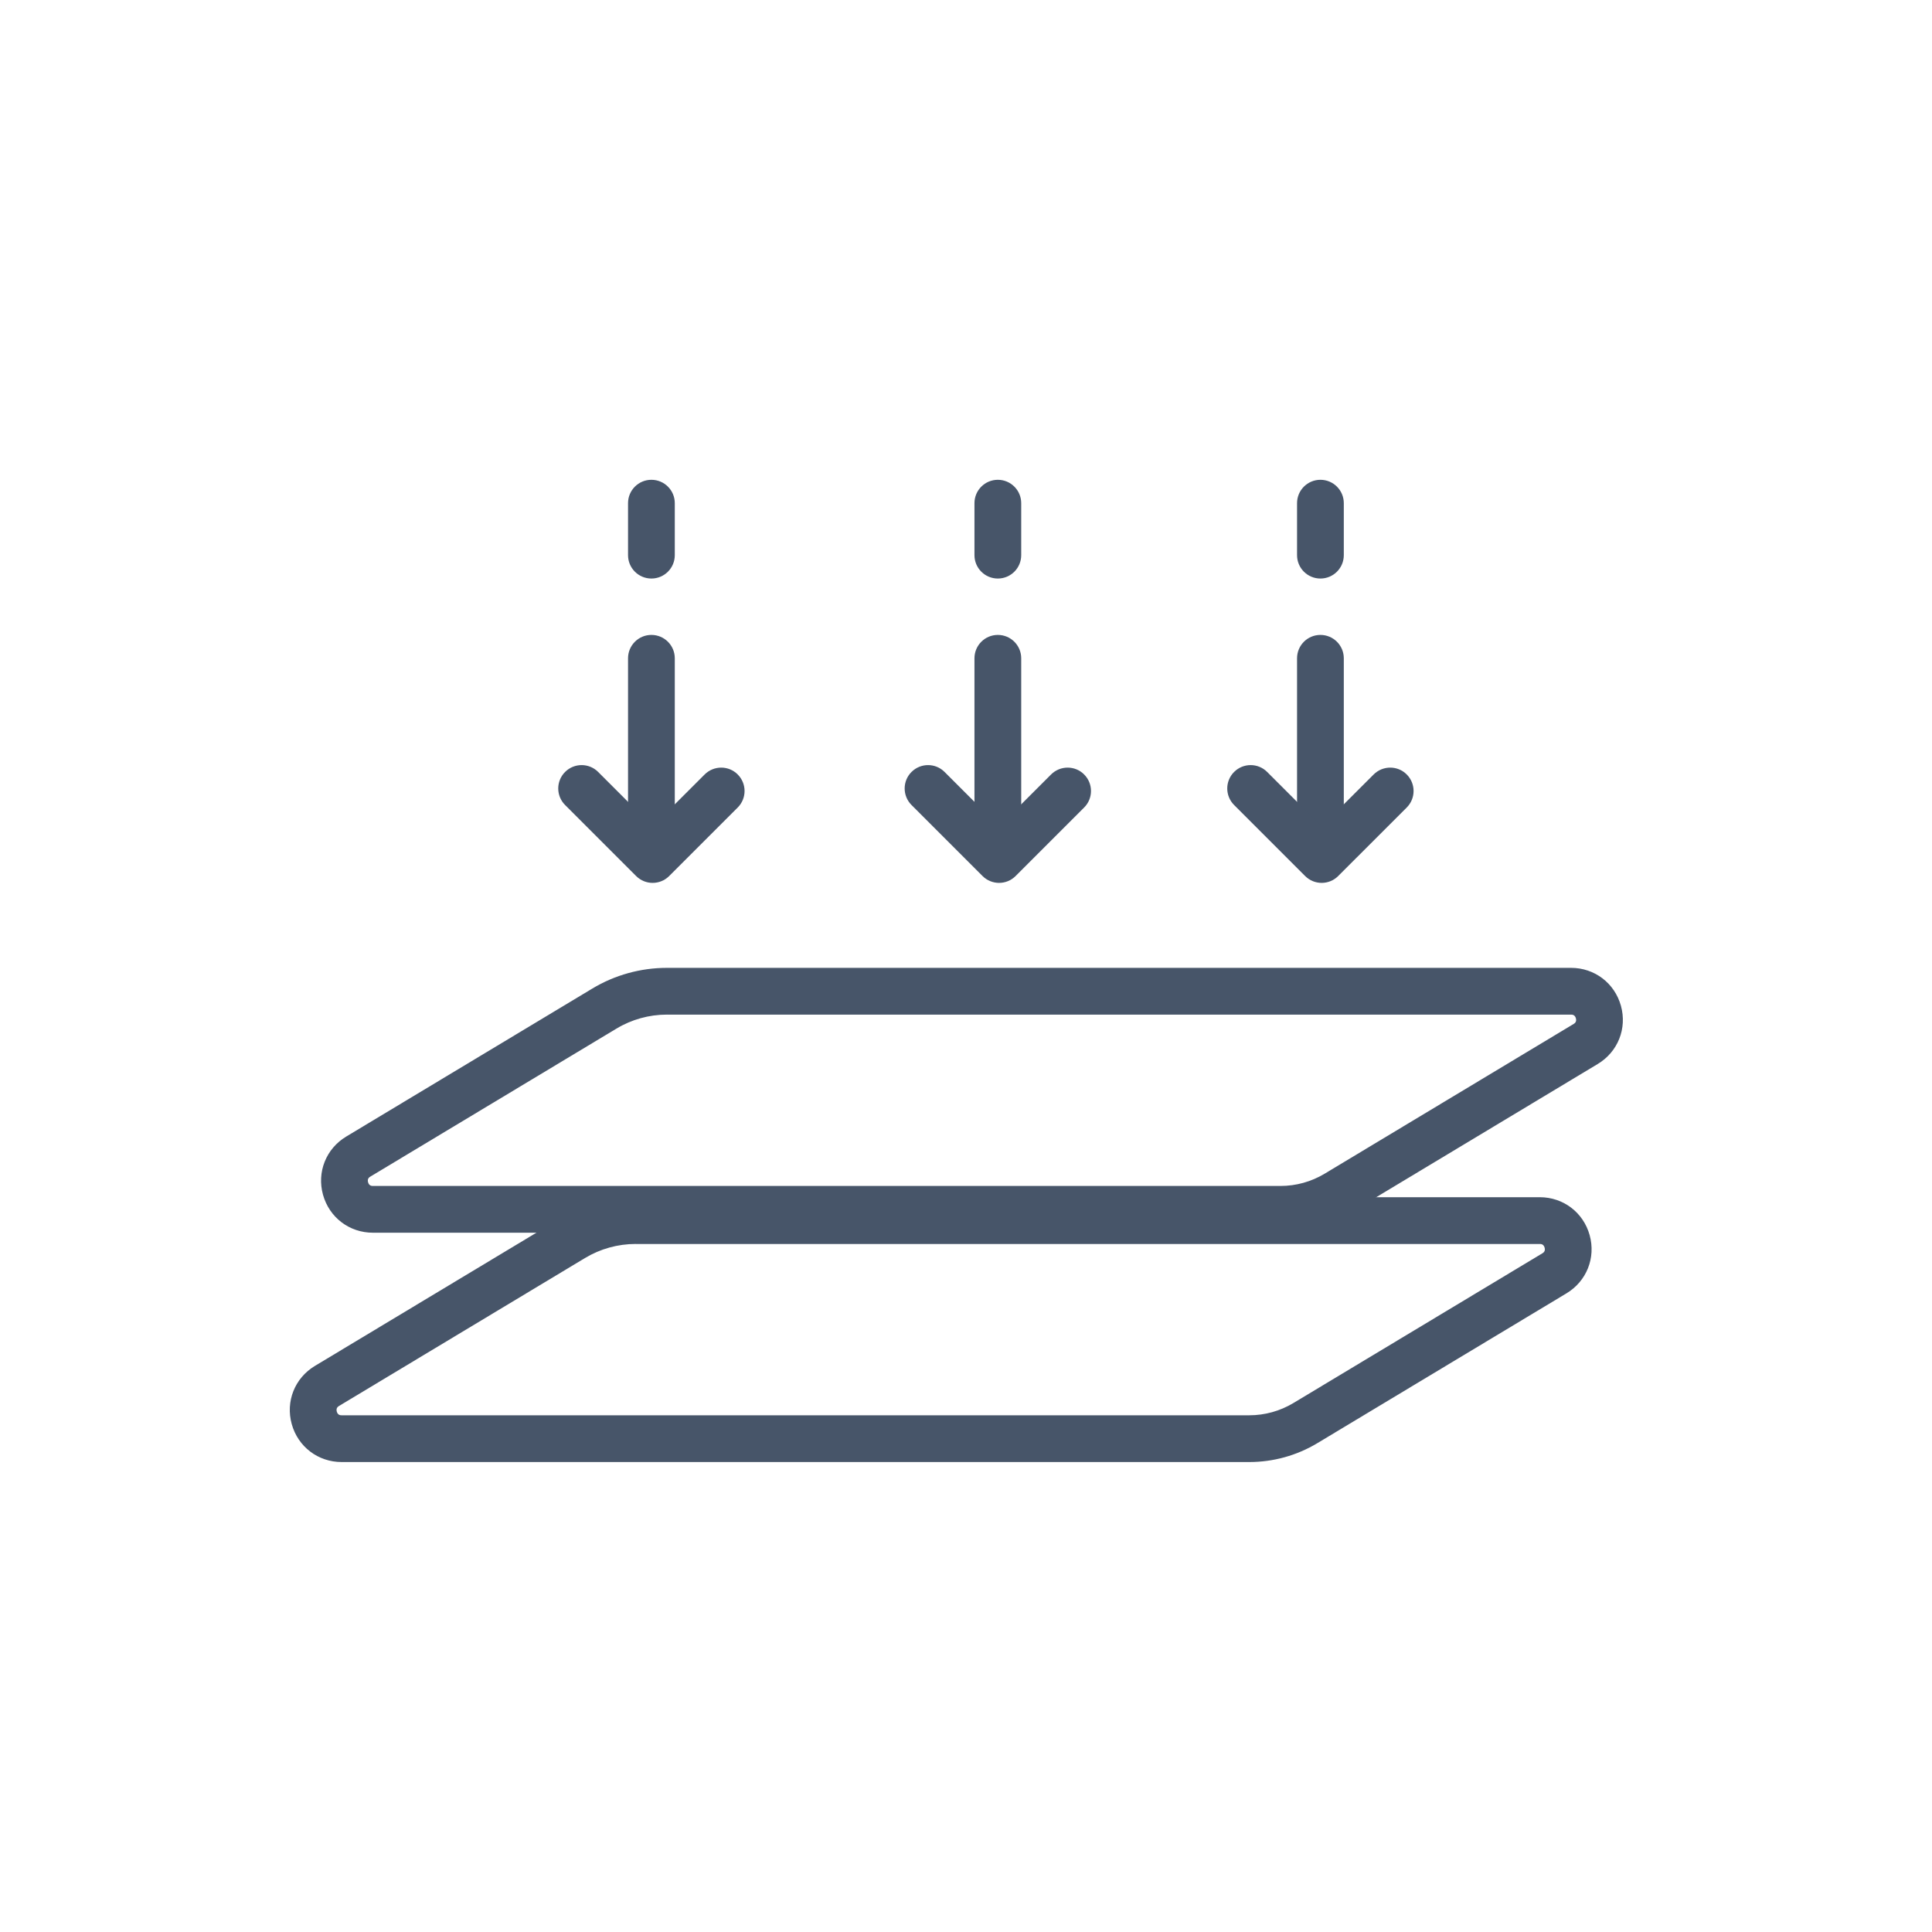 <?xml version="1.0" encoding="UTF-8"?><svg id="Layer_1" xmlns="http://www.w3.org/2000/svg" viewBox="0 0 100 100"><defs><style>.cls-1{fill:#475569;}</style></defs><path class="cls-1" d="m66.28,63.805H19.302c-1.219,0-2.257-.79-2.583-1.963-.326-1.175.157-2.386,1.201-3.014l12.734-7.658c1.167-.703,2.504-1.074,3.868-1.074h46.794c1.219,0,2.257.79,2.583,1.964s-.158,2.386-1.202,3.013l-12.892,7.753c-1.064.64-2.283.979-3.525.979Zm-31.758-11.289c-.924,0-1.83.251-2.62.728l-12.735,7.658c-.046.028-.169.102-.116.292.053.191.197.191.251.191h46.978c.803,0,1.59-.219,2.279-.632l12.892-7.753c.046-.029.169-.102.117-.292-.053-.191-.197-.191-.251-.191h-46.794Z"/><path class="cls-1" d="m64.662,75.675H17.684c-1.219,0-2.258-.79-2.584-1.964s.158-2.386,1.202-3.013l12.734-7.658c1.168-.702,2.505-1.073,3.868-1.073h46.793c1.219,0,2.257.79,2.583,1.963.326,1.175-.157,2.386-1.201,3.014l-12.892,7.753c-1.063.64-2.282.978-3.525.978Zm-31.758-11.288c-.924,0-1.83.251-2.621.727l-12.734,7.658c-.046.029-.169.102-.117.292.053.191.198.191.252.191h46.978c.803,0,1.591-.219,2.279-.631l12.892-7.753c.046-.028.169-.102.116-.292-.053-.191-.197-.191-.251-.191h-46.793Z"/><path class="cls-1" d="m68.345,43.671c-.669,0-1.21-.542-1.21-1.21v-8.388c0-.669.542-1.21,1.21-1.21s1.21.542,1.21,1.21v8.388c0,.669-.542,1.21-1.21,1.21Z"/><path class="cls-1" d="m68.41,45.698c-.31,0-.619-.118-.856-.354l-3.677-3.677c-.473-.473-.473-1.239,0-1.711s1.239-.473,1.711,0l2.821,2.821,2.692-2.691c.475-.472,1.241-.472,1.711,0,.473.473.473,1.239,0,1.711l-3.548,3.547c-.236.236-.546.354-.856.354Z"/><path class="cls-1" d="m51.648,43.671c-.669,0-1.21-.542-1.21-1.21v-8.388c0-.669.542-1.21,1.21-1.21s1.21.542,1.21,1.21v8.388c0,.669-.542,1.21-1.21,1.21Z"/><path class="cls-1" d="m51.713,45.698c-.31,0-.619-.118-.856-.354l-3.677-3.677c-.473-.473-.473-1.239,0-1.711s1.239-.473,1.711,0l2.821,2.821,2.692-2.691c.475-.472,1.241-.472,1.711,0,.473.473.473,1.239,0,1.711l-3.548,3.547c-.236.236-.546.354-.856.354Z"/><path class="cls-1" d="m33.717,43.671c-.669,0-1.21-.542-1.21-1.21v-8.388c0-.669.542-1.21,1.21-1.21s1.21.542,1.21,1.21v8.388c0,.669-.542,1.21-1.21,1.21Z"/><path class="cls-1" d="m68.345,29.945c-.669,0-1.21-.542-1.21-1.21v-2.691c0-.669.542-1.21,1.21-1.21s1.21.542,1.21,1.21v2.691c0,.669-.542,1.21-1.21,1.21Z"/><path class="cls-1" d="m51.648,29.945c-.669,0-1.21-.542-1.21-1.21v-2.691c0-.669.542-1.21,1.21-1.21s1.21.542,1.21,1.21v2.691c0,.669-.542,1.21-1.21,1.21Z"/><path class="cls-1" d="m33.717,29.945c-.669,0-1.21-.542-1.21-1.21v-2.691c0-.669.542-1.21,1.21-1.21s1.21.542,1.21,1.21v2.691c0,.669-.542,1.21-1.21,1.21Z"/><path class="cls-1" d="m33.782,45.698c-.31,0-.619-.118-.856-.354l-3.677-3.677c-.473-.473-.473-1.239,0-1.711s1.239-.473,1.711,0l2.821,2.821,2.692-2.691c.475-.472,1.241-.472,1.711,0,.473.473.473,1.239,0,1.711l-3.548,3.547c-.236.236-.546.354-.856.354Z"/></svg>